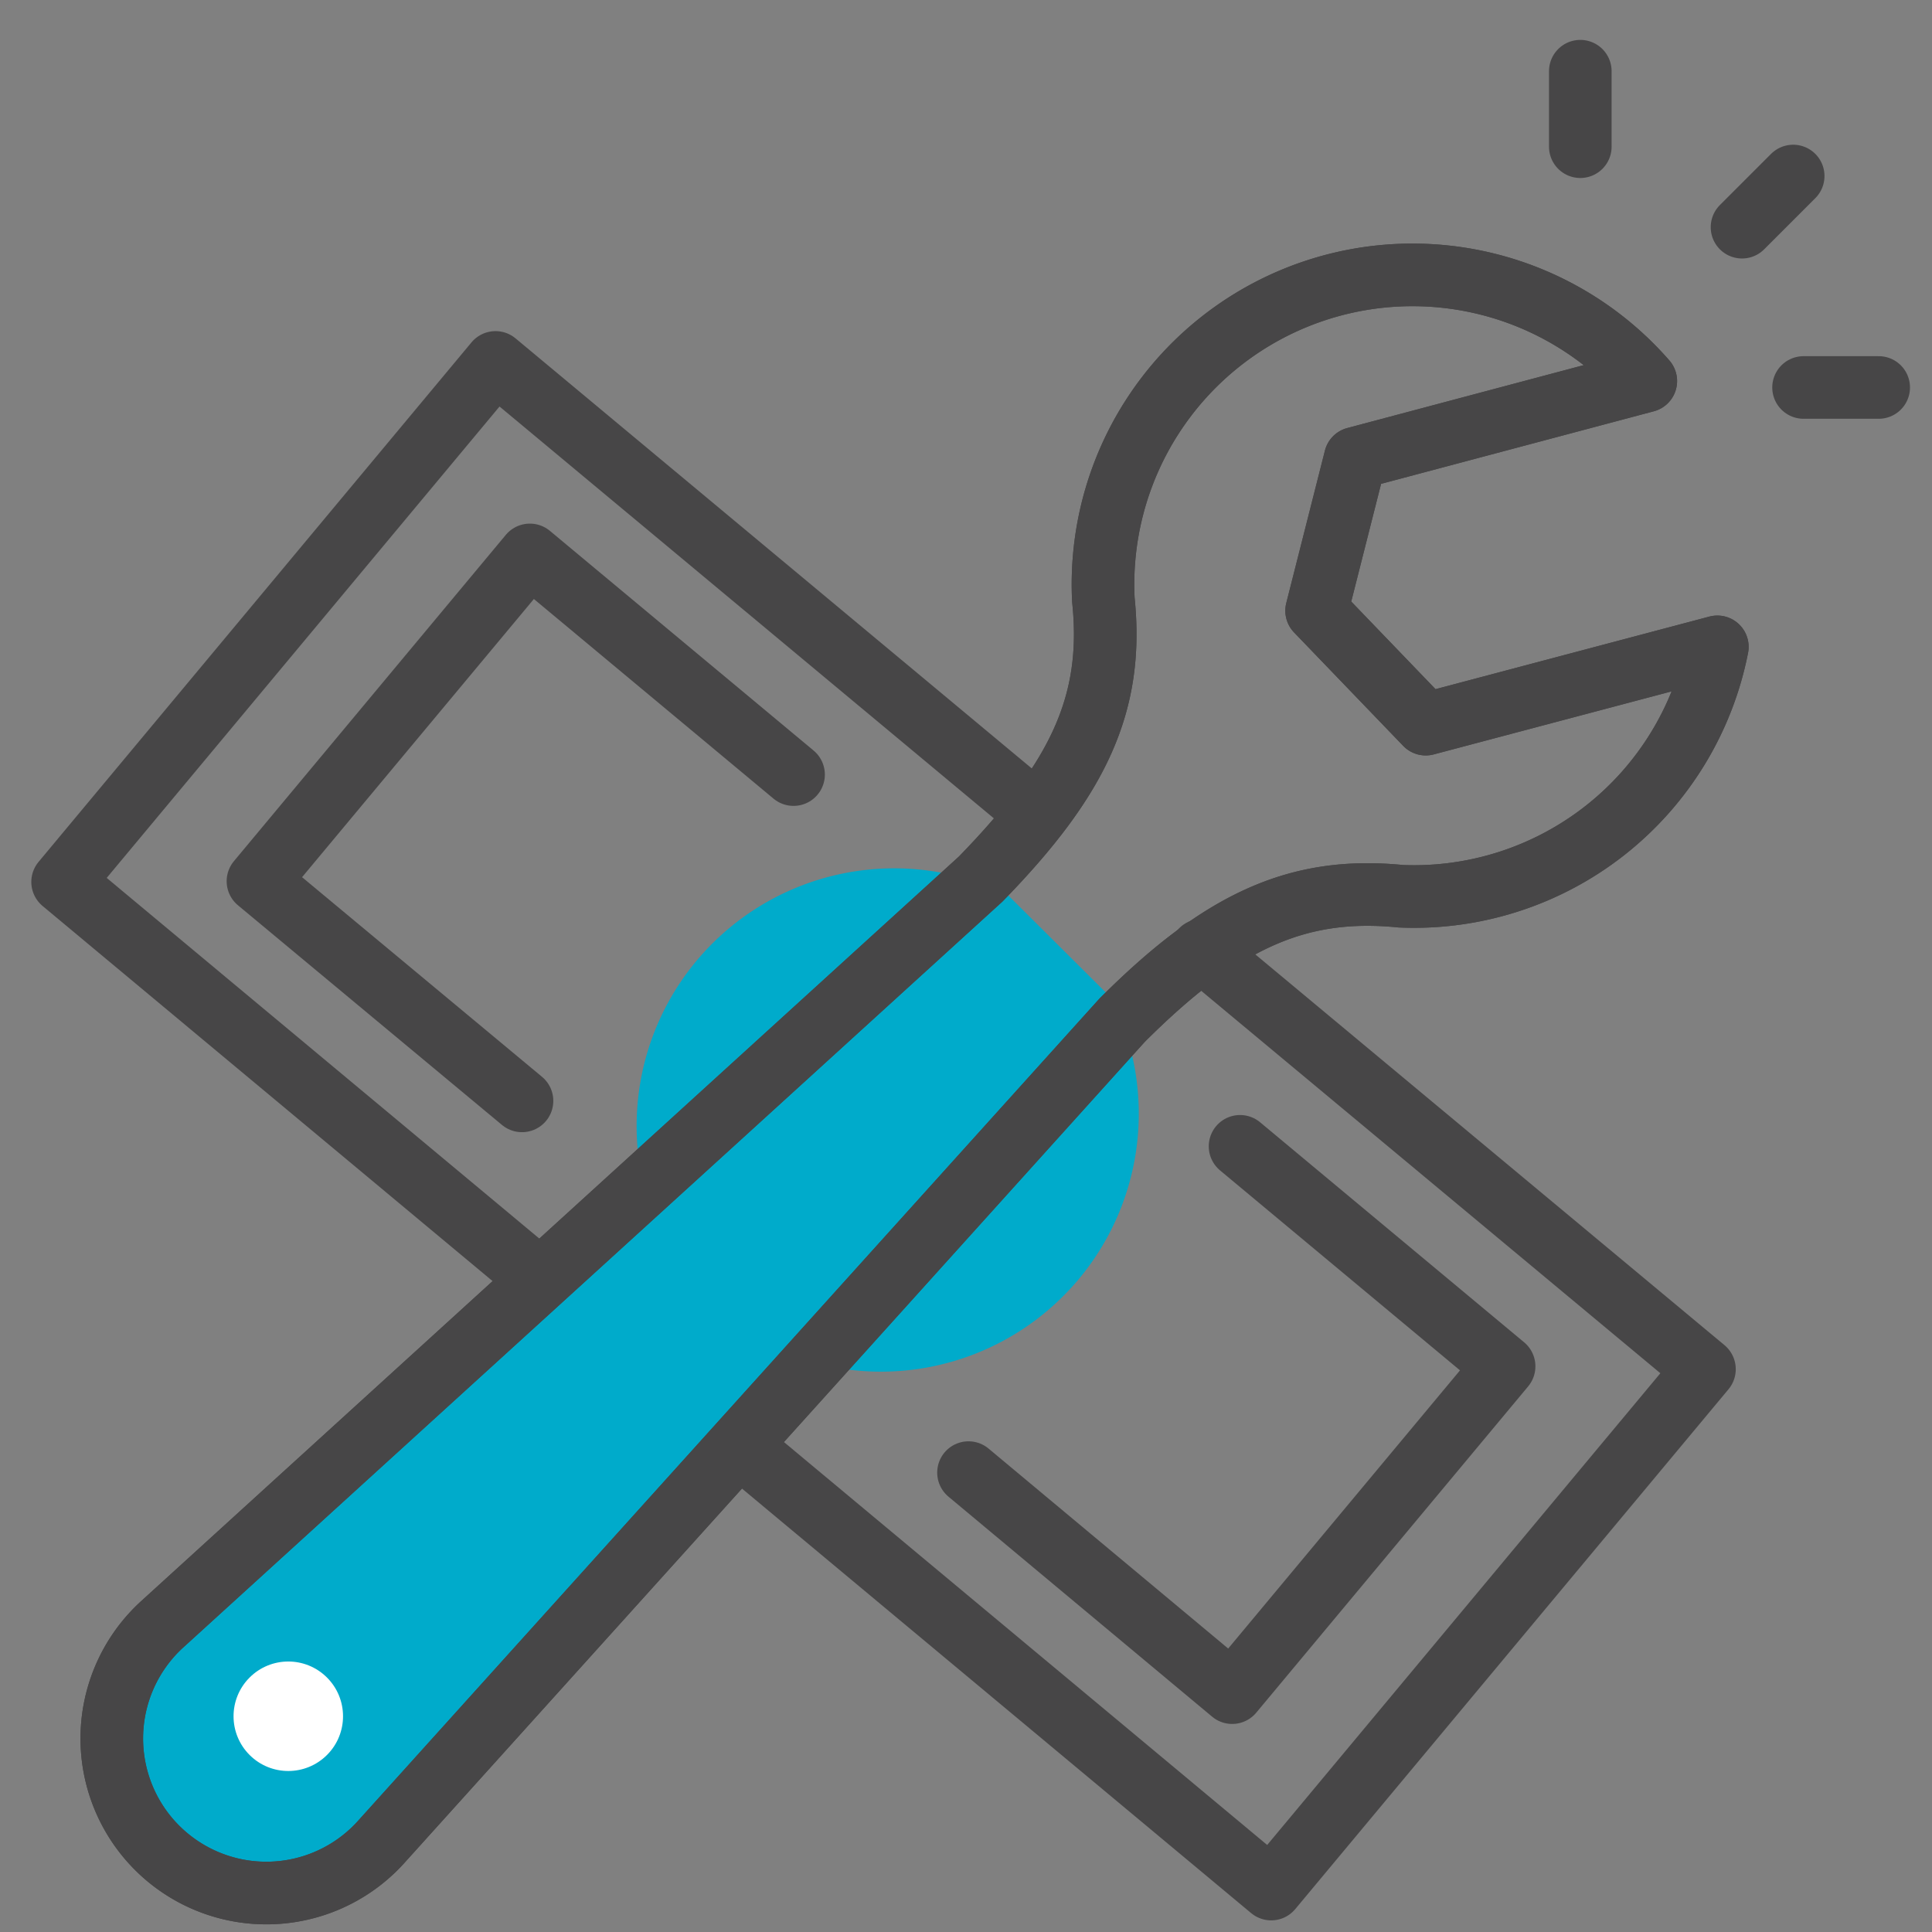 <svg id="_fill_hover_40_white" data-name="_fill_hover_40%white" xmlns="http://www.w3.org/2000/svg" viewBox="0 0 54 54"><rect x="0" y="0" width="54" height="54" fill="#808080" stroke="none"/><title>Money_hack</title><path d="M10.77,51.44L31.54,28.37,27.6,24.45l-23,20.9A4.32,4.32,0,0,0,10.77,51.44Z" style="fill:#00abcb"/><path d="M27.36,24.67A7.2,7.2,0,0,0,18,33.18Z" style="fill:#00abcb"/><path d="M31.36,28.57L22.78,38.1A7.21,7.21,0,0,0,31.36,28.57Z" style="fill:#00abcb"/><polyline points="14.79 35.52 1.75 24.65 13.85 10.13 28.77 22.56" style="fill:none;stroke:#474647;stroke-linecap:round;stroke-linejoin:round;stroke-width:1.75px"/><polyline points="33.58 26.56 47.64 38.27 35.53 52.8 20.91 40.61" style="fill:none;stroke:#474647;stroke-linecap:round;stroke-linejoin:round;stroke-width:1.75px"/><polyline points="34.66 32.04 42.04 38.19 34.44 47.31 27.07 41.16" style="fill:none;stroke:#474647;stroke-linecap:round;stroke-linejoin:round;stroke-width:1.75px"/><polyline points="22.18 21.65 14.81 15.51 7.21 24.63 14.59 30.77" style="fill:none;stroke:#474647;stroke-linecap:round;stroke-linejoin:round;stroke-width:1.75px"/><line x1="44.17" y1="1.99" x2="44.17" y2="4.1" style="fill:none;stroke:#474647;stroke-linecap:round;stroke-linejoin:round;stroke-width:1.75px"/><line x1="52.51" y1="10.83" x2="50.41" y2="10.83" style="fill:none;stroke:#474647;stroke-linecap:round;stroke-linejoin:round;stroke-width:1.75px"/><line x1="50.12" y1="4.92" x2="48.69" y2="6.35" style="fill:none;stroke:#474647;stroke-linecap:round;stroke-linejoin:round;stroke-width:1.75px"/><path d="M39.85,20.24L36.8,17.07l1.08-4.26L46,10.65a8.65,8.65,0,0,0-15.16,6.12h0c0.3,2.9-.7,5-3.43,7.8L4.5,45.43a4.32,4.32,0,1,0,6.12,6.09l20.74-23c2.75-2.75,4.88-3.76,7.79-3.47h0A8.64,8.64,0,0,0,48,18.08Z" style="fill:none;stroke:#474647;stroke-linecap:round;stroke-linejoin:round;stroke-width:1.75px"/><path d="M39.85,20.24L36.8,17.07l1.08-4.26L46,10.65a8.65,8.65,0,0,0-15.16,6.12h0c0.3,2.9-.7,5-3.43,7.8L4.5,45.43a4.32,4.32,0,1,0,6.12,6.09l20.74-23c2.75-2.75,4.88-3.76,7.79-3.47h0A8.64,8.64,0,0,0,48,18.08Z" style="fill:none;stroke:#474647;stroke-linecap:round;stroke-linejoin:round;stroke-width:1.75px"/><circle cx="8.06" cy="47.97" r="1.53" transform="translate(-31.64 19.86) rotate(-45.16)" style="fill:#fff"/></svg>